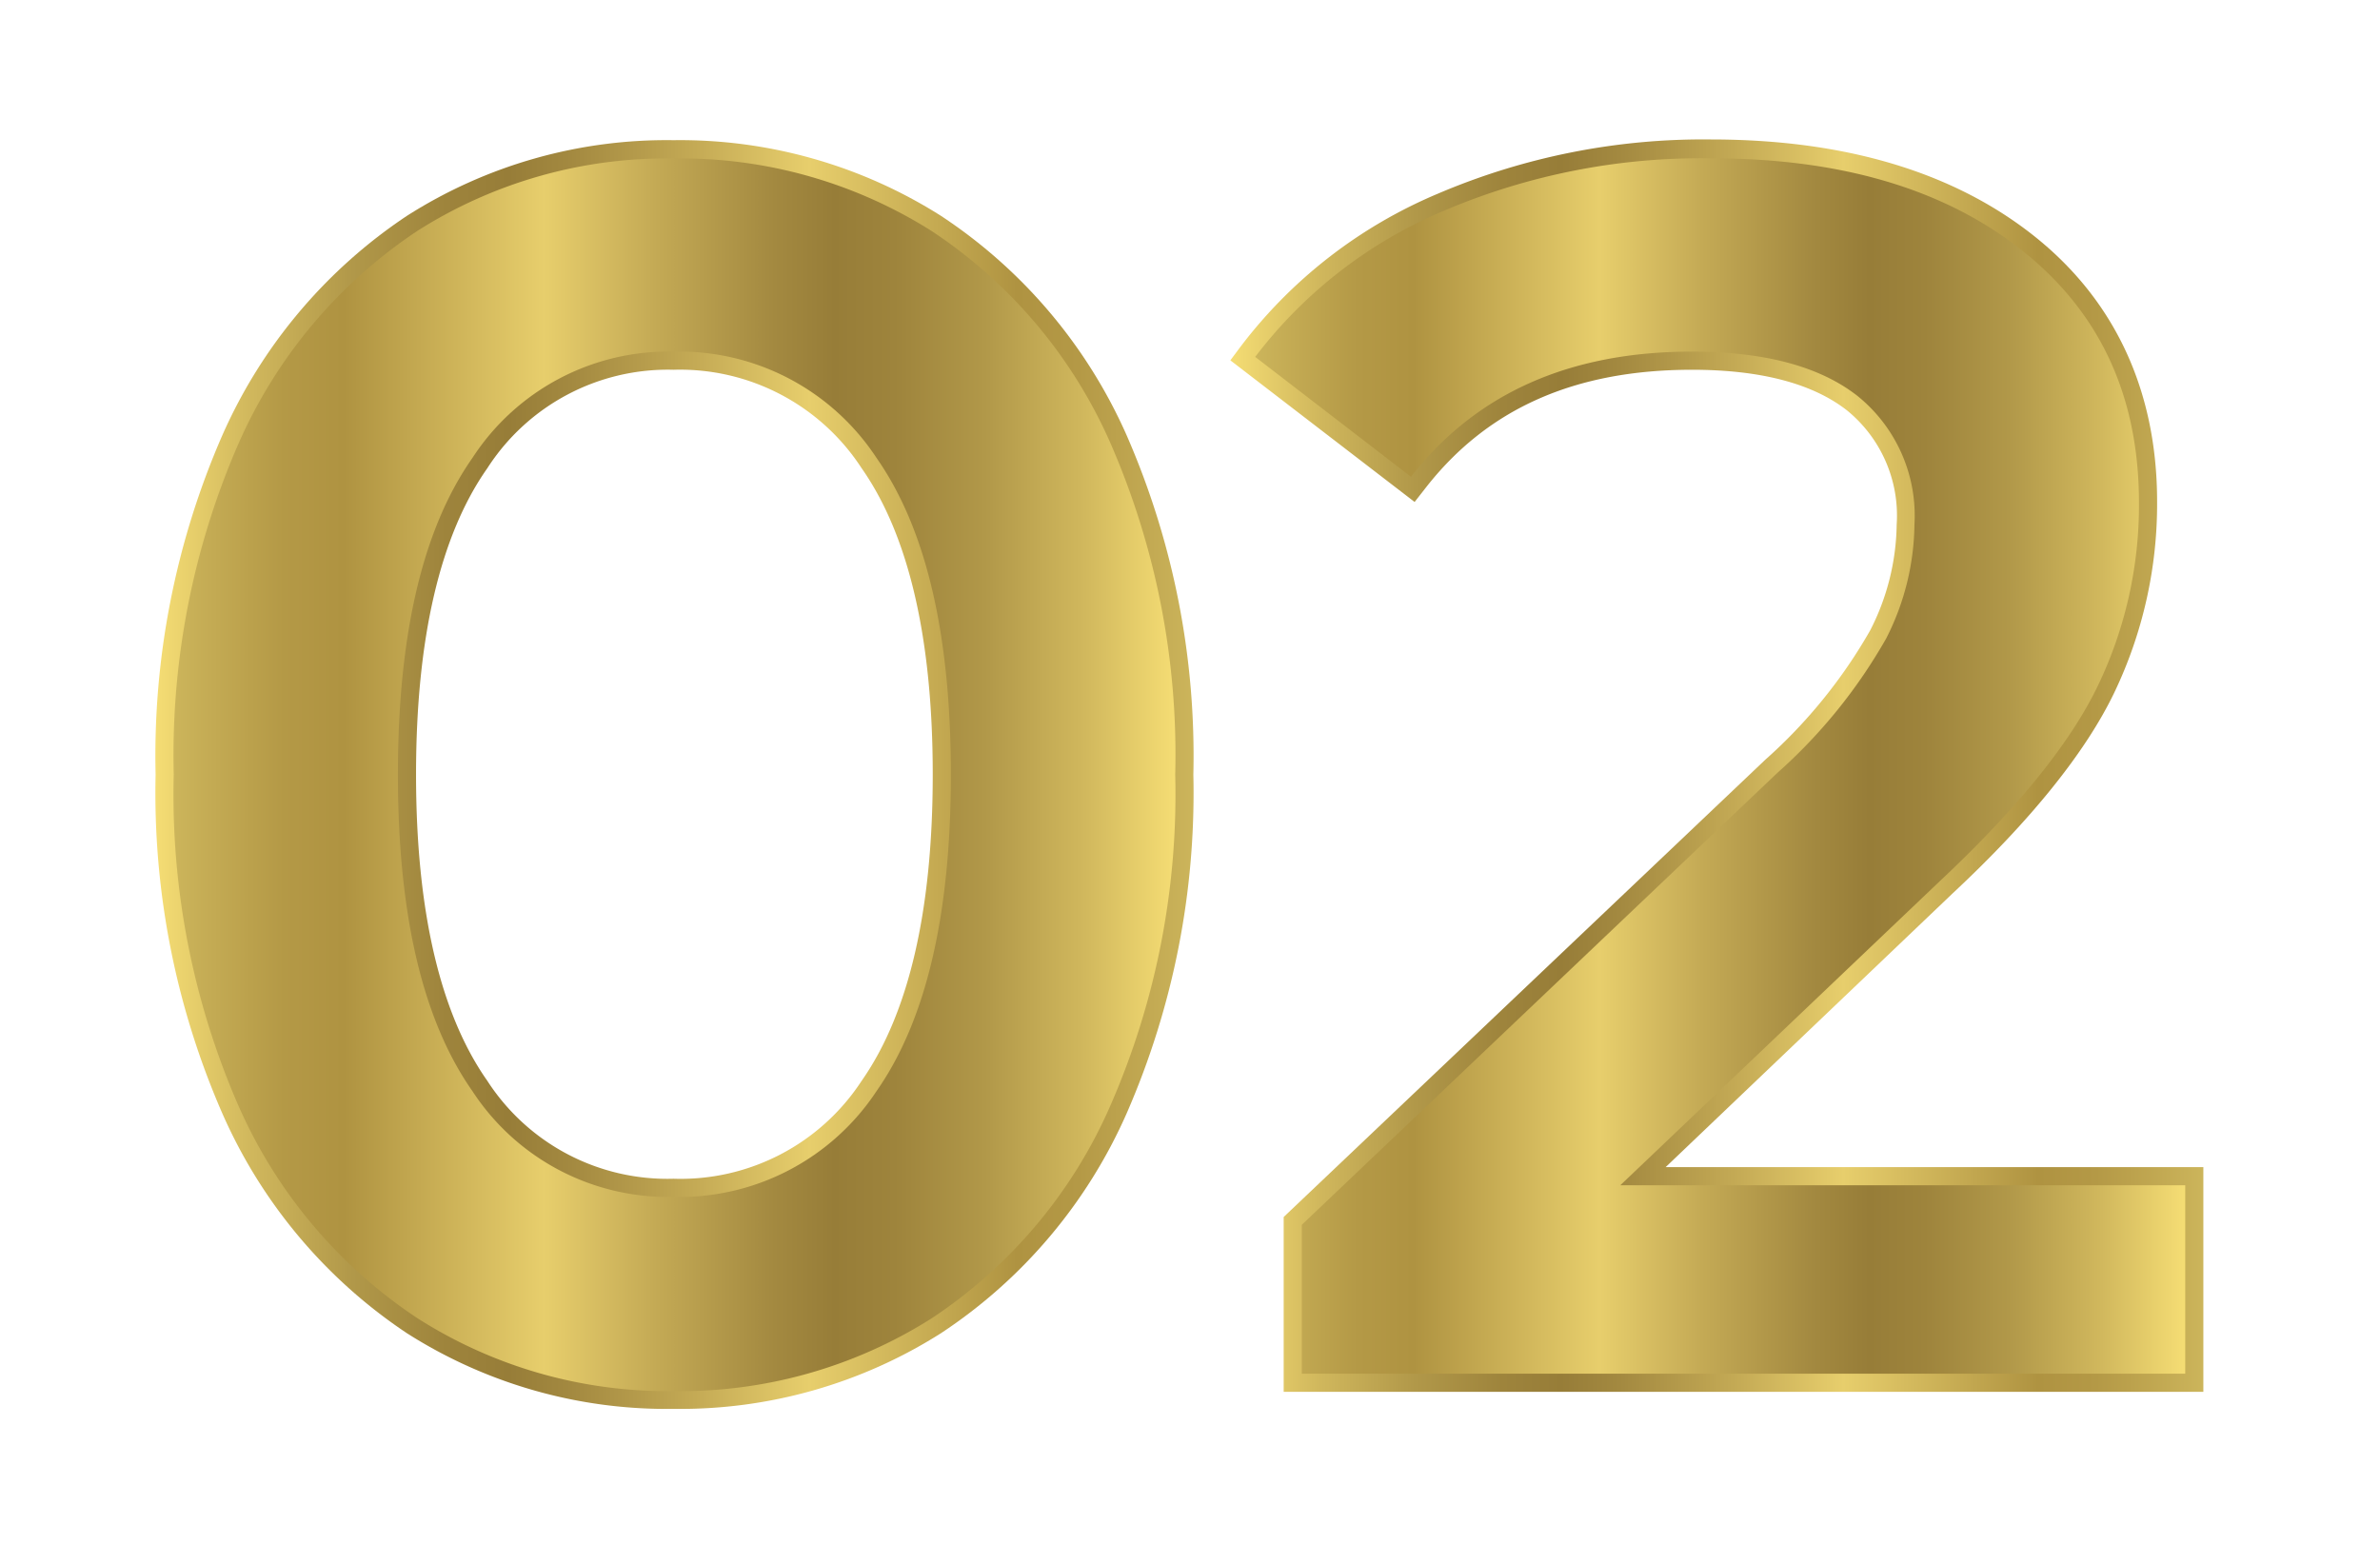 <svg id="Layer_1" data-name="Layer 1" xmlns="http://www.w3.org/2000/svg" xmlns:xlink="http://www.w3.org/1999/xlink" viewBox="0 0 131.23 86.27"><defs><style>.cls-1{fill:url(#linear-gradient);}.cls-2{fill:url(#linear-gradient-2);}.cls-3{fill:url(#linear-gradient-3);}.cls-4{fill:url(#linear-gradient-4);}</style><linearGradient id="linear-gradient" x1="8.58" y1="42.71" x2="65.8" y2="42.71" gradientUnits="userSpaceOnUse"><stop offset="0" stop-color="#f5dd74"/><stop offset="0.09" stop-color="#d1b85d"/><stop offset="0.19" stop-color="#b19849"/><stop offset="0.28" stop-color="#9e843c"/><stop offset="0.34" stop-color="#977d38"/><stop offset="0.4" stop-color="#a38940"/><stop offset="0.52" stop-color="#c4aa55"/><stop offset="0.63" stop-color="#e7ce6c"/><stop offset="0.83" stop-color="#af9341"/><stop offset="0.89" stop-color="#b49946"/><stop offset="0.96" stop-color="#c3aa53"/><stop offset="1" stop-color="#ccb55b"/></linearGradient><linearGradient id="linear-gradient-2" x1="67.84" y1="42.24" x2="121.49" y2="42.24" xlink:href="#linear-gradient"/><linearGradient id="linear-gradient-3" x1="9.58" y1="42.71" x2="64.8" y2="42.71" gradientUnits="userSpaceOnUse"><stop offset="0" stop-color="#ccb55b"/><stop offset="0.04" stop-color="#c3aa53"/><stop offset="0.11" stop-color="#b49946"/><stop offset="0.17" stop-color="#af9341"/><stop offset="0.37" stop-color="#e7ce6c"/><stop offset="0.48" stop-color="#c4aa55"/><stop offset="0.6" stop-color="#a38940"/><stop offset="0.66" stop-color="#977d38"/><stop offset="0.72" stop-color="#9e843c"/><stop offset="0.81" stop-color="#b19849"/><stop offset="0.91" stop-color="#d1b85d"/><stop offset="1" stop-color="#f5dd74"/></linearGradient><linearGradient id="linear-gradient-4" x1="69.23" y1="42.24" x2="120.49" y2="42.24" xlink:href="#linear-gradient-3"/></defs><path class="cls-1" d="M37.14,77.69a26.65,26.65,0,0,1-14.7-4.17A28.16,28.16,0,0,1,12.26,61.4,44.13,44.13,0,0,1,8.58,42.71,44.13,44.13,0,0,1,12.26,24,28.21,28.21,0,0,1,22.44,11.9a26.65,26.65,0,0,1,14.7-4.17A26.88,26.88,0,0,1,51.88,11.9,28.08,28.08,0,0,1,62.12,24,44.13,44.13,0,0,1,65.8,42.71,44.13,44.13,0,0,1,62.12,61.4,28.08,28.08,0,0,1,51.88,73.52,26.84,26.84,0,0,1,37.14,77.69Zm0-57.3a11.83,11.83,0,0,0-10.27,5.43c-2.61,3.71-3.93,9.4-3.93,16.89s1.32,13.18,3.93,16.89A11.82,11.82,0,0,0,37.14,65,11.92,11.92,0,0,0,47.51,59.6c2.6-3.71,3.92-9.4,3.92-16.89s-1.32-13.18-3.92-16.89A11.94,11.94,0,0,0,37.14,20.39Z"/><path class="cls-2" d="M70.78,76.75V67.11L97.34,41.89a28.24,28.24,0,0,0,5.78-7.13,13.12,13.12,0,0,0,1.46-5.83,7.48,7.48,0,0,0-2.74-6.3c-1.89-1.48-4.76-2.24-8.54-2.24-6.46,0-11.27,2.13-14.69,6.51l-.61.78L67.84,19.87l.59-.79a26.57,26.57,0,0,1,10.83-8.39,37.26,37.26,0,0,1,15.08-3c7.37,0,13.36,1.79,17.8,5.31s6.8,8.51,6.8,14.66a24.08,24.08,0,0,1-2.36,10.53c-1.56,3.25-4.55,7-8.9,11.06L91.84,64.36h29.65V76.75Z"/><path class="cls-3" d="M23,72.68A27.16,27.16,0,0,1,13.16,61,42.85,42.85,0,0,1,9.58,42.71a42.93,42.93,0,0,1,3.58-18.27A27.25,27.25,0,0,1,23,12.74a25.6,25.6,0,0,1,14.16-4,25.86,25.86,0,0,1,14.21,4,27.05,27.05,0,0,1,9.86,11.7A42.93,42.93,0,0,1,64.8,42.71,42.85,42.85,0,0,1,61.21,61a27,27,0,0,1-9.86,11.71,25.86,25.86,0,0,1-14.21,4A25.6,25.6,0,0,1,23,72.68ZM48.33,60.17q4.1-5.85,4.1-17.46t-4.1-17.46a13,13,0,0,0-11.19-5.86,12.88,12.88,0,0,0-11.09,5.86q-4.11,5.85-4.11,17.46t4.11,17.46A12.87,12.87,0,0,0,37.14,66,13,13,0,0,0,48.33,60.17Z"/><path class="cls-4" d="M120.49,65.36V75.75H71.78V67.54L98,42.62a29.14,29.14,0,0,0,6-7.41,14.1,14.1,0,0,0,1.56-6.28,8.48,8.48,0,0,0-3.12-7.08q-3.12-2.46-9.16-2.46-10.1,0-15.48,6.9l-8.59-6.61a25.47,25.47,0,0,1,10.43-8.07A36.18,36.18,0,0,1,94.34,8.73q10.77,0,17.18,5.1t6.42,13.87a23,23,0,0,1-2.26,10.1q-2.27,4.73-8.69,10.76L89.34,65.36Z"/></svg>